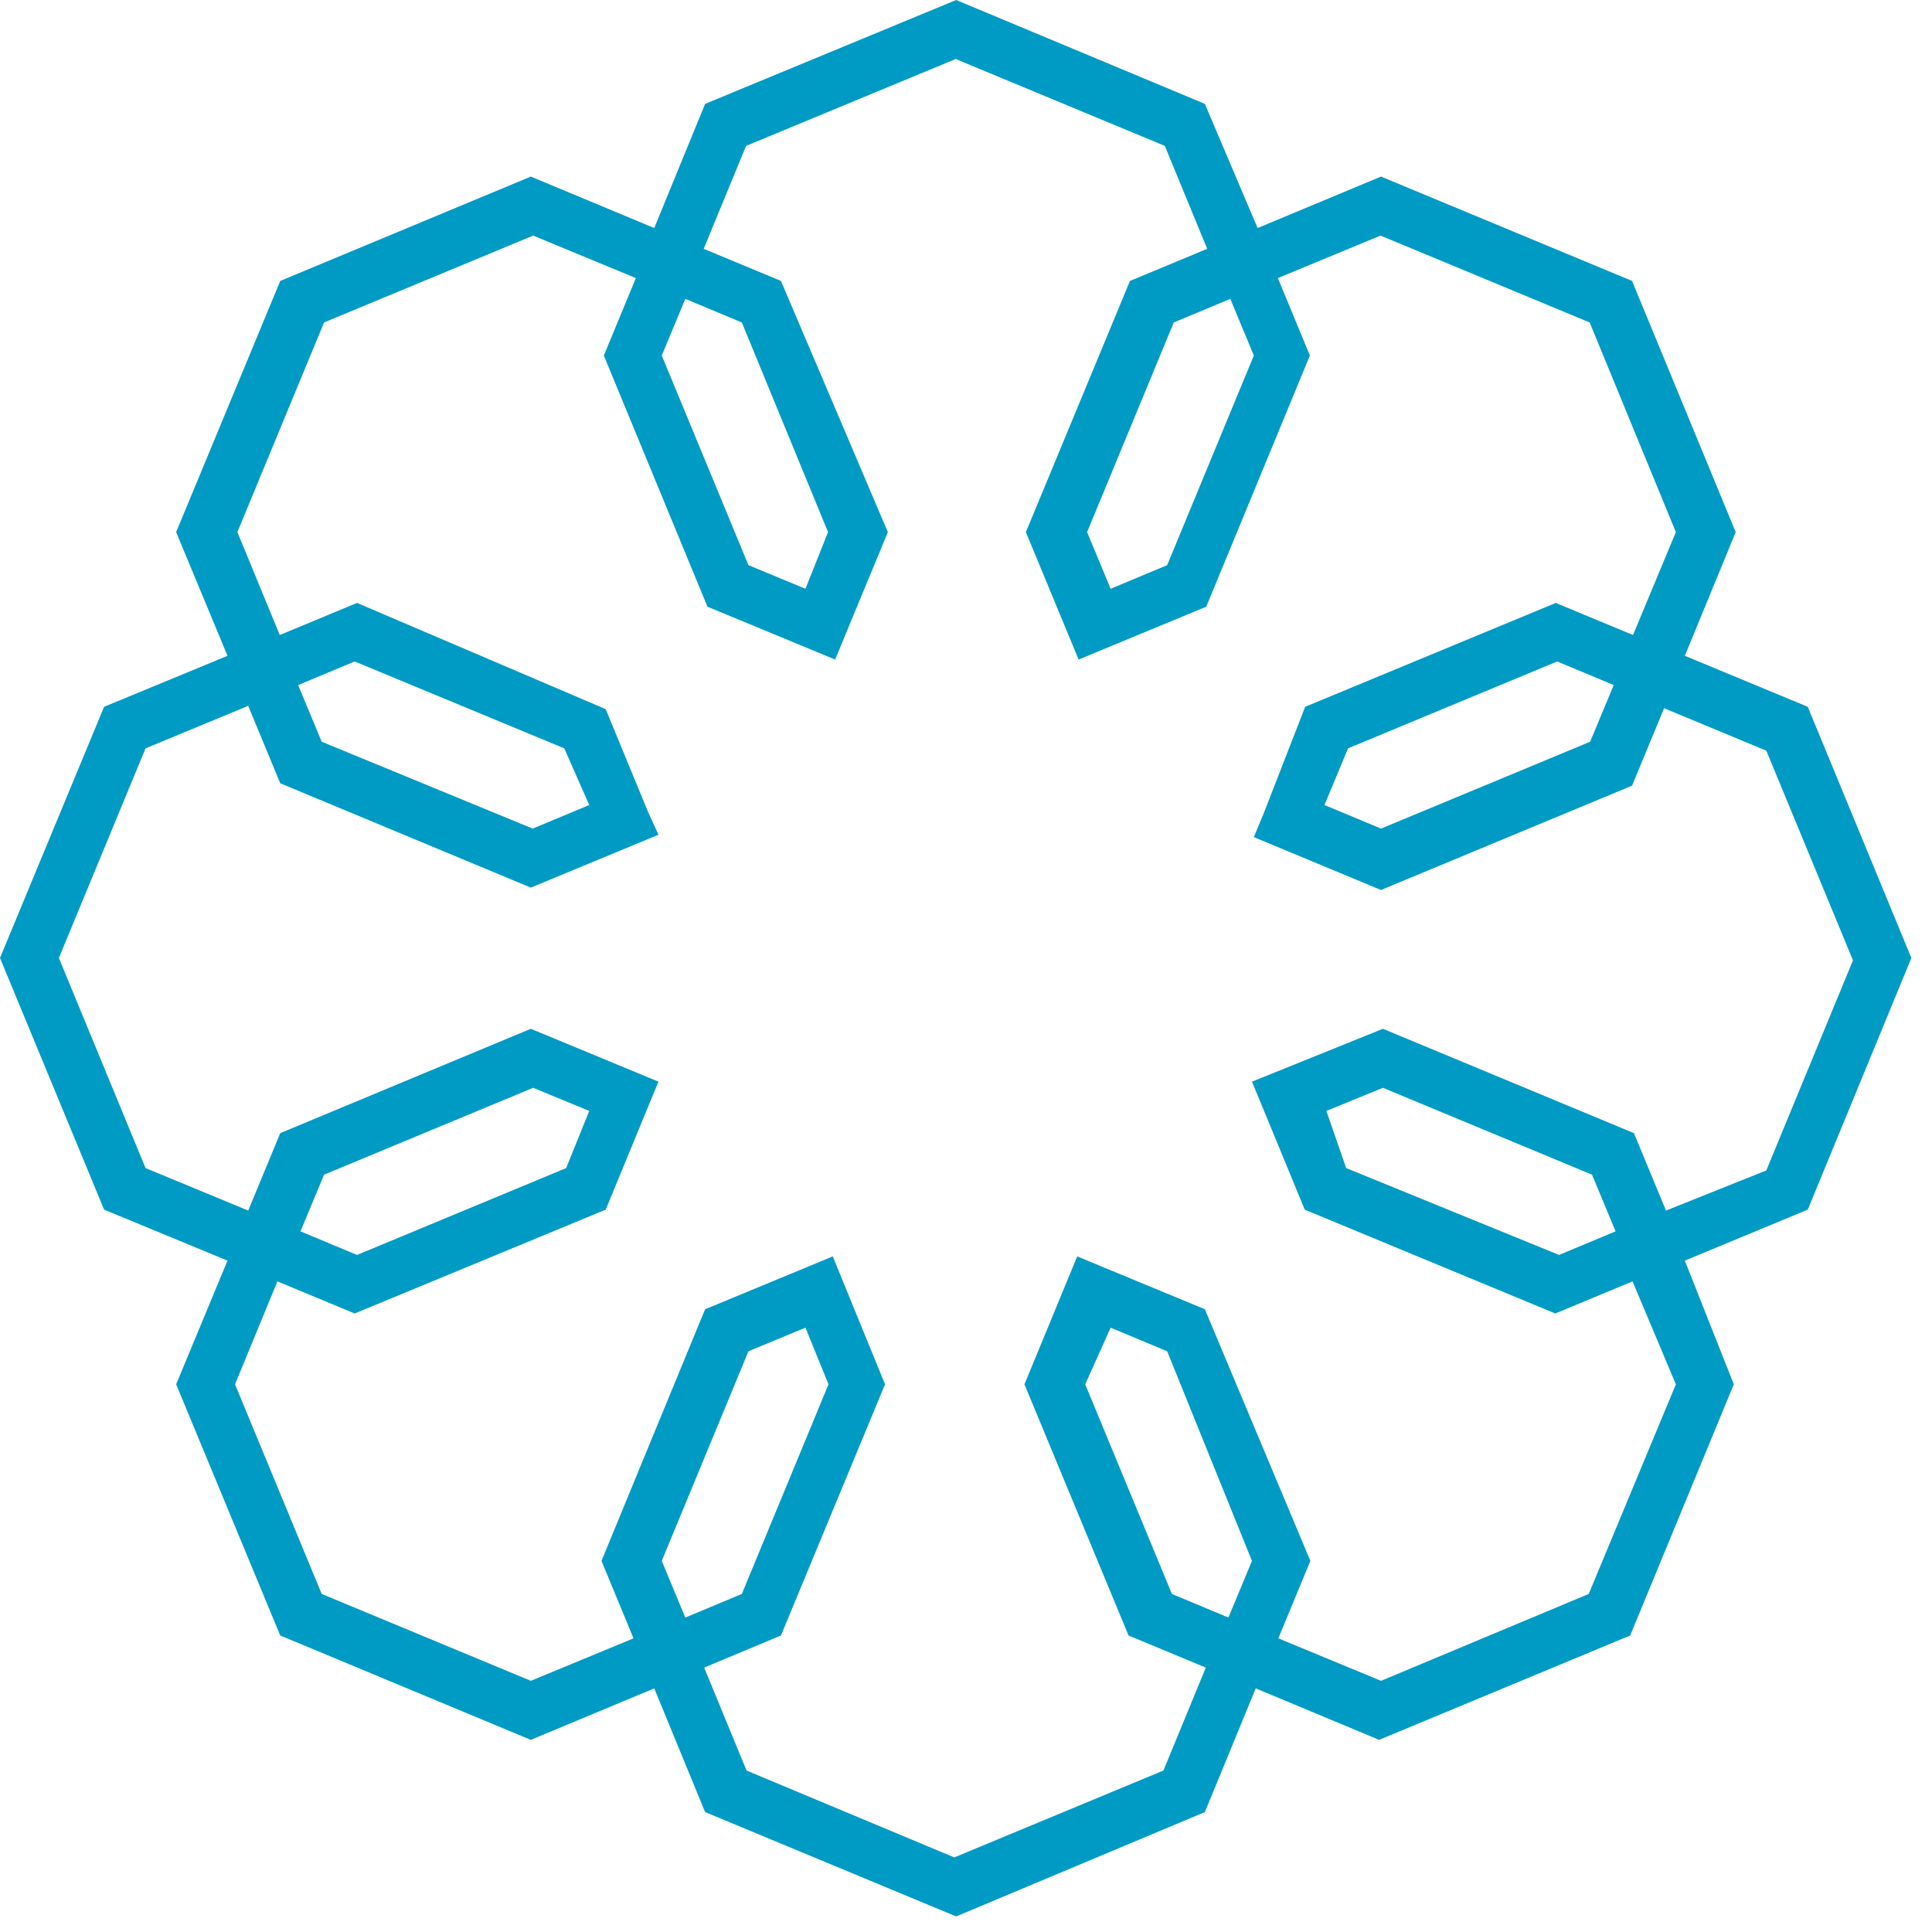 <svg width="86" height="86" viewBox="0 0 86 86" fill="none" xmlns="http://www.w3.org/2000/svg">
<path d="M85.082 42.643L80.47 31.462L74.998 29.192L77.262 23.686L72.649 12.505L61.474 7.86L55.981 10.151L53.633 4.624L42.562 0L31.387 4.624L29.123 10.151L23.629 7.86L12.475 12.505L7.841 23.686L10.127 29.192L4.634 31.462L0 42.643L4.634 53.845L10.127 56.115L7.841 61.621L12.475 72.802L23.629 77.447L29.123 75.156L31.387 80.662L42.562 85.307L53.633 80.662L55.897 75.156L61.39 77.447L72.565 72.802L77.178 61.621L74.998 56.115L80.47 53.845L85.082 42.643ZM58.958 35.834L60.006 33.312L69.316 29.444L71.832 30.495L70.783 33.017L61.474 36.884L58.958 35.834ZM49.439 26.208L48.391 23.686L52.249 14.354L54.765 13.304L55.813 15.826L51.955 25.157L49.439 26.208ZM35.853 26.208L33.316 25.157L29.458 15.826L30.506 13.304L33.022 14.354L36.859 23.686L35.853 26.208ZM26.229 35.834L23.713 36.884L14.32 33.017L13.272 30.495L15.788 29.444L25.118 33.312L26.229 35.834ZM26.229 49.452L25.202 51.995L15.893 55.862L13.377 54.812L14.425 52.289L23.734 48.422L26.229 49.452ZM35.853 59.099L36.88 61.621L33.022 70.952L30.506 72.003L29.458 69.481L33.316 60.15L35.853 59.099ZM49.439 59.099L51.955 60.15L55.729 69.481L54.681 72.003L52.165 70.952L48.307 61.621L49.439 59.099ZM59.042 49.452L61.558 48.422L70.867 52.289L71.915 54.812L69.399 55.862L59.922 51.995L59.042 49.452ZM74.159 53.887L72.733 50.44L61.558 45.795L55.729 48.149L56.191 49.263L58.078 53.845L69.232 58.468L72.67 57.039L74.599 61.621L70.72 70.952L61.474 74.819L56.903 72.928L58.329 69.481L53.633 58.279L49.062 56.388L47.951 55.925L45.602 61.621L50.236 72.802L53.675 74.231L51.788 78.813L42.478 82.68L33.232 78.813L31.345 74.231L34.763 72.802L39.396 61.621L37.069 55.925L35.958 56.388L31.387 58.279L26.774 69.481L28.2 72.928L23.629 74.819L14.32 70.952L10.462 61.621L12.349 57.039L15.788 58.468L26.963 53.845L28.85 49.263L29.311 48.149L23.629 45.795L12.475 50.44L11.049 53.887L6.479 51.995L2.621 42.643L6.479 33.312L11.049 31.42L12.475 34.867L23.629 39.511L29.311 37.157L28.85 36.149L26.963 31.567L15.893 26.838L12.454 28.267L10.567 23.686L14.425 14.354L23.734 10.487L28.305 12.379L26.879 15.826L31.492 27.006L36.062 28.898L37.174 29.36L39.522 23.686L34.763 12.505L31.324 11.076L33.211 6.494L42.541 2.627L51.85 6.494L53.737 11.076L50.299 12.505L45.665 23.686L48.014 29.36L49.125 28.898L53.695 27.006L58.308 15.826L56.882 12.379L61.453 10.487L70.762 14.354L74.599 23.686L72.691 28.267L69.253 26.838L58.098 31.462L56.274 36.149L55.813 37.263L61.474 39.617L72.649 34.972L74.075 31.525L78.625 33.416L82.483 42.748L78.625 52.1L74.159 53.887Z" fill="#009BC4"/>
</svg>
